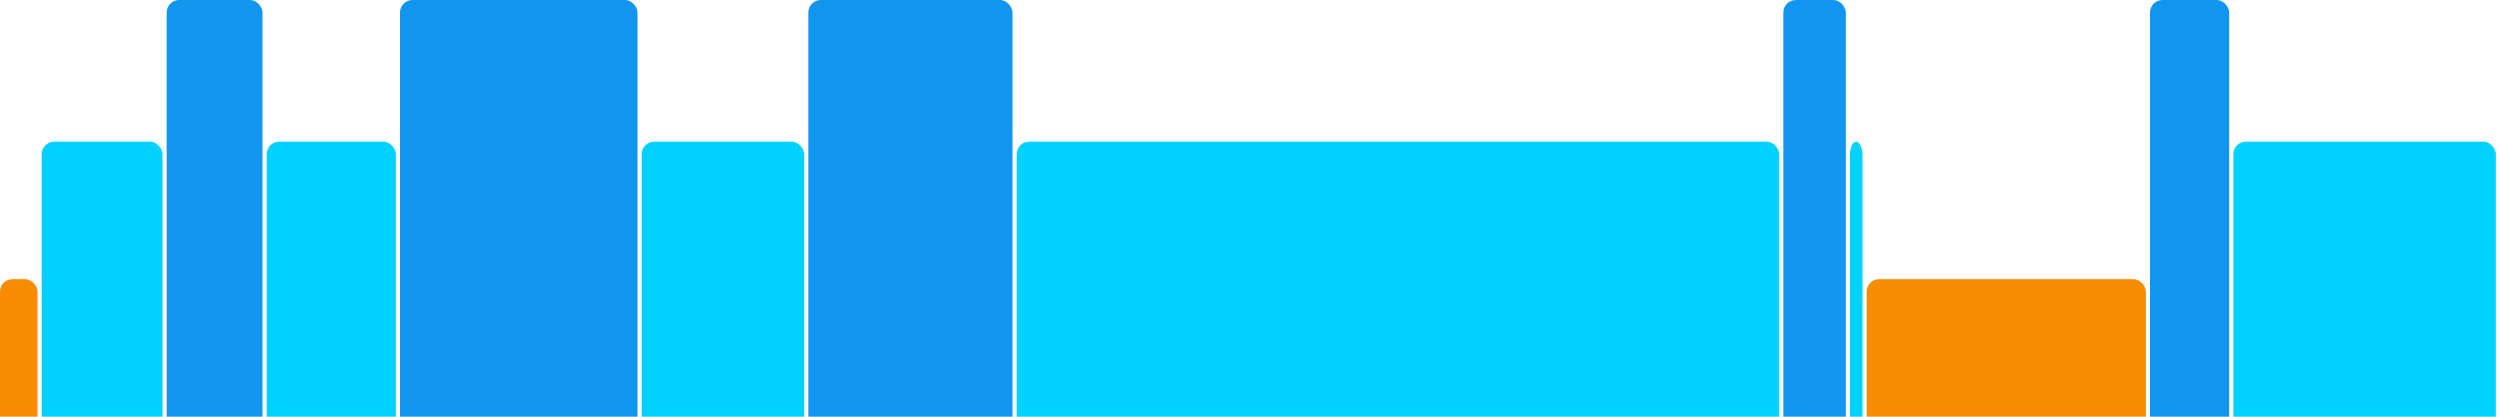 <svg version="1.1" baseProfile="full" width="600" height="100" xmlns="http://www.w3.org/2000/svg">
<rect x="0" y="67" rx="3" ry="3" width="9" height="43" fill="rgb(248,140,0)" />
<rect x="10" y="34" rx="3" ry="3" width="29" height="76" fill="rgb(0,210,255)" />
<rect x="40" y="0" rx="3" ry="3" width="23" height="110" fill="rgb(17,150,239)" />
<rect x="64" y="34" rx="3" ry="3" width="31" height="76" fill="rgb(0,210,255)" />
<rect x="96" y="0" rx="3" ry="3" width="57" height="110" fill="rgb(17,150,239)" />
<rect x="154" y="34" rx="3" ry="3" width="39" height="76" fill="rgb(0,210,255)" />
<rect x="194" y="0" rx="3" ry="3" width="49" height="110" fill="rgb(17,150,239)" />
<rect x="244" y="34" rx="3" ry="3" width="183" height="76" fill="rgb(0,210,255)" />
<rect x="428" y="0" rx="3" ry="3" width="15" height="110" fill="rgb(17,150,239)" />
<rect x="444" y="34" rx="3" ry="3" width="3" height="76" fill="rgb(0,210,255)" />
<rect x="448" y="67" rx="3" ry="3" width="67" height="43" fill="rgb(248,140,0)" />
<rect x="516" y="0" rx="3" ry="3" width="19" height="110" fill="rgb(17,150,239)" />
<rect x="536" y="34" rx="3" ry="3" width="63" height="76" fill="rgb(0,210,255)" />
</svg>